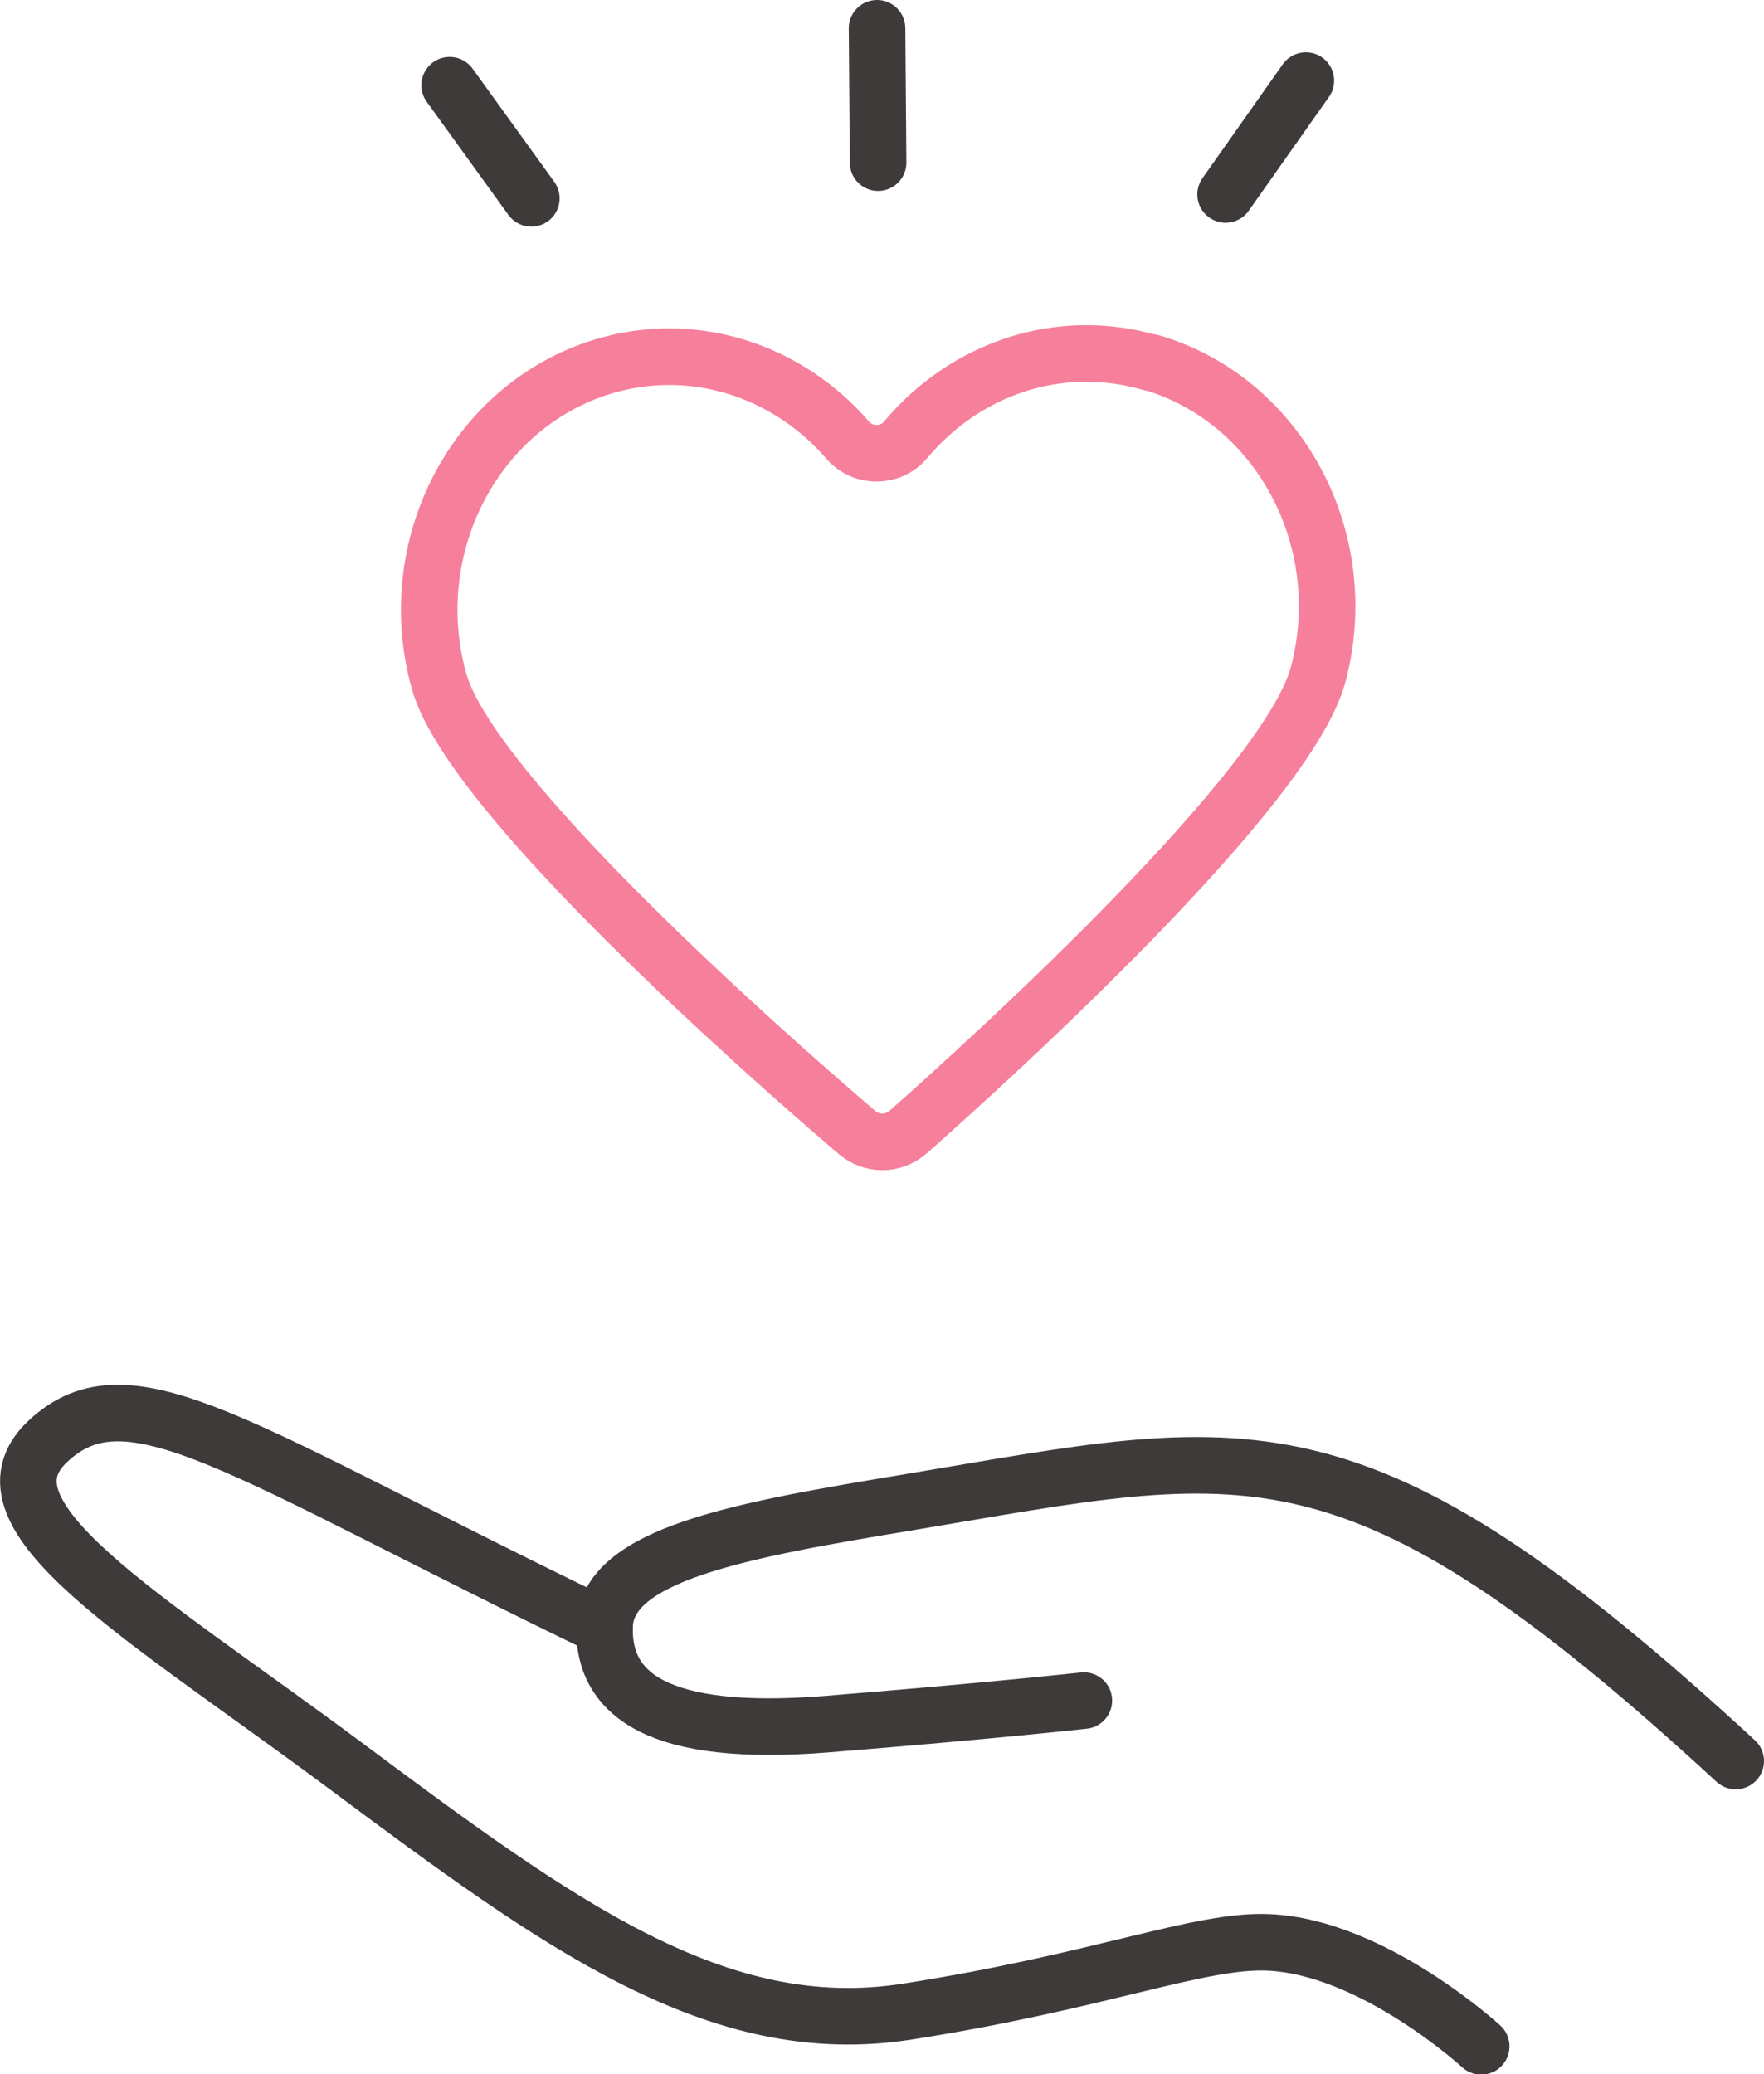 <?xml version="1.0" encoding="UTF-8"?><svg id="_レイヤー_2" xmlns="http://www.w3.org/2000/svg" width="49.9" height="58.67" viewBox="0 0 49.9 58.67"><defs><style>.cls-1{stroke:#f6809b;}.cls-1,.cls-2{fill:none;stroke-linecap:round;stroke-linejoin:round;stroke-width:1.6px;}.cls-2{stroke:#3e3a39;}</style></defs><g id="_レイヤー_1-2"><path class="cls-1" d="M32.55,10.26c-2.6-.76-5.26.18-6.93,2.18-.42.5-1.21.51-1.64.01-1.7-1.97-4.38-2.87-6.96-2.07-3.6,1.12-5.66,5.1-4.6,8.89.9,3.21,9.27,10.58,11.82,12.76.42.36,1.03.36,1.45-.01,2.51-2.22,10.75-9.72,11.6-12.95,1.01-3.81-1.11-7.76-4.73-8.82Z"/><path class="cls-2" d="M49.1,49.81c-10.87-10.02-13.8-8.92-23.33-7.33-4.82.8-8.63,1.47-8.67,3.54-.04,1.93,1.54,3.12,6.25,2.75,4.71-.38,7.31-.67,7.31-.67"/><path class="cls-2" d="M17.1,46.03c-10.38-5.01-13.44-7.45-15.76-5.25-2.2,2.09,2.69,4.89,8.43,9.16,6.08,4.53,10.54,7.79,15.88,6.96,5.5-.86,8.29-2.05,10.24-1.96,2.95.13,6.01,2.94,6.01,2.94"/><line class="cls-2" x1="15.03" y1="5.61" x2="12.72" y2="2.41"/><line class="cls-2" x1="24.84" y1="4.6" x2="24.81" y2=".8"/><line class="cls-2" x1="34.67" y1="5.5" x2="36.94" y2="2.28"/></g></svg>